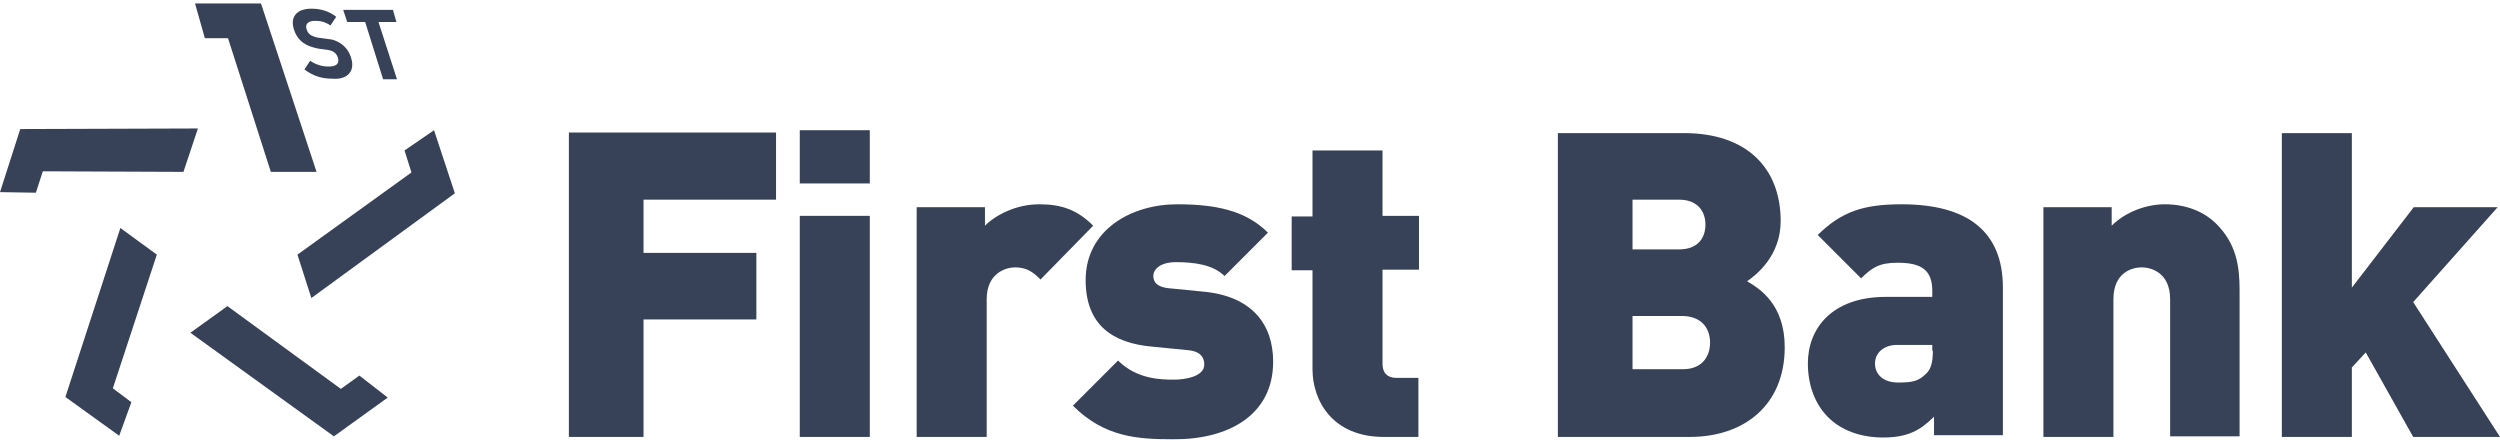 <?xml version="1.0" encoding="UTF-8"?> <svg xmlns="http://www.w3.org/2000/svg" xmlns:xlink="http://www.w3.org/1999/xlink" version="1.1" id="Layer_1" x="0px" y="0px" viewBox="0 0 432 76" style="enable-background:new 0 0 432 76;" xml:space="preserve"> <style type="text/css"> .st0{fill:#374157;} </style> <path class="st0" d="M308.4,60c0-7.4-4.3-10.1-6.5-11.4c1.6-1.1,5.8-4.4,5.8-10.4c0-9.1-5.8-15.2-16.7-15.2h-21.8v52.5H292 C301.4,75.5,308.4,70,308.4,60z M294.7,38.8c0,2.1-1.1,4.3-4.6,4.3h-8v-8.6h8C293.6,34.5,294.7,36.8,294.7,38.8z M295.5,59.2 c0,2.2-1.2,4.6-4.7,4.6h-8.7v-9.2h8.7C294.3,54.7,295.5,57,295.5,59.2z"></path> <path class="st0" d="M346.1,75.5V49.7c0-9.7-6.1-14.4-17.5-14.4c-6.7,0-10.4,1.3-14.5,5.3l7.5,7.5c1.9-1.9,3.2-2.7,6.3-2.7 c4.2,0,6,1.3,6,4.9v1h-8c-9.4,0-13.5,5.5-13.5,11.5c0,3.7,1.2,7,3.5,9.3c2.2,2.2,5.5,3.5,9.5,3.5c4.2,0,6.4-1.2,8.8-3.6v3.2H346.1z M334,60.6c0,1.9-0.3,3.2-1.2,4c-1.3,1.3-2.4,1.5-4.8,1.5c-2.7,0-4-1.5-4-3.3c0-1.8,1.5-3.2,3.8-3.2h6.1V60.6z"></path> <path class="st0" d="M387,75.5V50.1c0-4.2-0.6-8-4-11.4c-2.1-2.1-5.2-3.4-8.9-3.4c-3.2,0-6.8,1.3-9.2,3.7v-3.2h-11.8v39.7h12.1V51.7 c0-4.6,3.2-5.5,4.9-5.5c1.6,0,4.9,0.9,4.9,5.5v23.7H387z"></path> <polygon class="st0" points="432,75.5 417,52.2 431.6,35.8 417.1,35.8 406.4,49.7 406.4,23 394.3,23 394.3,75.5 406.4,75.5 406.4,63.5 408.8,60.9 417,75.5 "></polygon> <g> <polygon class="st0" points="134.1,34.5 134.1,22.9 98.3,22.9 98.3,75.5 111.2,75.5 111.2,55.2 130.7,55.2 130.7,43.7 111.2,43.7 111.2,34.5 "></polygon> <path class="st0" d="M150.3,31.7v-9.2h-12.1v9.2H150.3z M150.3,75.5V37.3h-12.1v38.2H150.3z"></path> <path class="st0" d="M188.9,39c-2.7-2.7-5.4-3.7-9.3-3.7c-4.1,0-7.6,1.9-9.4,3.7v-3.2h-11.8v39.7h12.1V51.7c0-4.5,3.3-5.5,4.9-5.5 c2.1,0,3.2,0.9,4.4,2.1L188.9,39z"></path> <path class="st0" d="M220,62.5c0-6.4-3.6-11.3-12-12.1l-6.1-0.6c-2.7-0.3-2.6-1.8-2.6-2.2c0-0.9,1-2.3,3.9-2.3 c3.1,0,6.4,0.4,8.4,2.4l7.5-7.5c-3.9-3.9-9.2-4.9-15.7-4.9c-7.9,0-15.8,4.4-15.8,13.1c0,7.8,4.7,10.9,11.5,11.5l6.1,0.6 c2.4,0.2,2.9,1.4,2.9,2.5c0,2.1-3.4,2.6-5.2,2.6c-2.1,0-6.4,0-9.7-3.3l-7.8,7.8c5.5,5.5,11.3,5.8,17.3,5.8 C212,76,220,71.9,220,62.5z"></path> <path class="st0" d="M245.1,75.5V65.3h-3.8c-1.6,0-2.4-0.9-2.4-2.4V46.6h6.3v-9.3h-6.3V26h-12.1v11.4h-3.6v9.3h3.6v17.1 c0,5.5,3.5,11.7,12.3,11.7H245.1z"></path> </g> <g> <path class="st0" d="M60.7,10.1c-0.3-1.1-0.9-1.9-1.7-2.5c-0.7-0.5-1.4-0.8-2.6-0.9l-1.5-0.2c-0.5-0.1-1-0.3-1.3-0.5 c-0.3-0.2-0.5-0.6-0.6-0.9c-0.3-0.8,0.1-1.5,1.4-1.5c0.8,0,1.7,0.1,2.7,0.8l1-1.5c-1.3-1-2.7-1.4-4.3-1.4c-2.6,0-3.7,1.5-3,3.6 c0.3,1,0.9,1.8,1.6,2.3c0.7,0.5,1.6,0.8,2.6,1l1.5,0.2c0.6,0.1,0.9,0.2,1.2,0.4c0.3,0.2,0.6,0.6,0.7,1c0.3,1-0.3,1.5-1.6,1.5 c-1.1,0-2.2-0.3-3.2-1l-1,1.5c1.6,1.2,3.1,1.6,4.9,1.6C59.9,13.8,61.4,12.4,60.7,10.1z"></path> <polygon class="st0" points="68.5,3.8 67.9,1.7 59.3,1.7 60,3.8 63.1,3.8 66.2,13.7 68.6,13.7 65.4,3.8 "></polygon> </g> <polygon class="st0" points="39.4,6.6 46.8,29.7 54.7,29.7 45.1,0.6 33.7,0.6 35.4,6.6 "></polygon> <polygon class="st0" points="71.1,29.8 51.4,44 53.8,51.5 78.6,33.4 75,22.5 69.9,26 "></polygon> <polygon class="st0" points="58.9,67.2 39.3,52.9 32.9,57.5 57.7,75.4 67,68.7 62.1,64.9 "></polygon> <polygon class="st0" points="19.5,67.1 27.1,44 20.8,39.4 11.3,68.6 20.6,75.3 22.7,69.5 "></polygon> <polygon class="st0" points="7.4,29.6 31.7,29.7 34.2,22.2 3.5,22.3 0,33.2 6.2,33.3 "></polygon> </svg> 